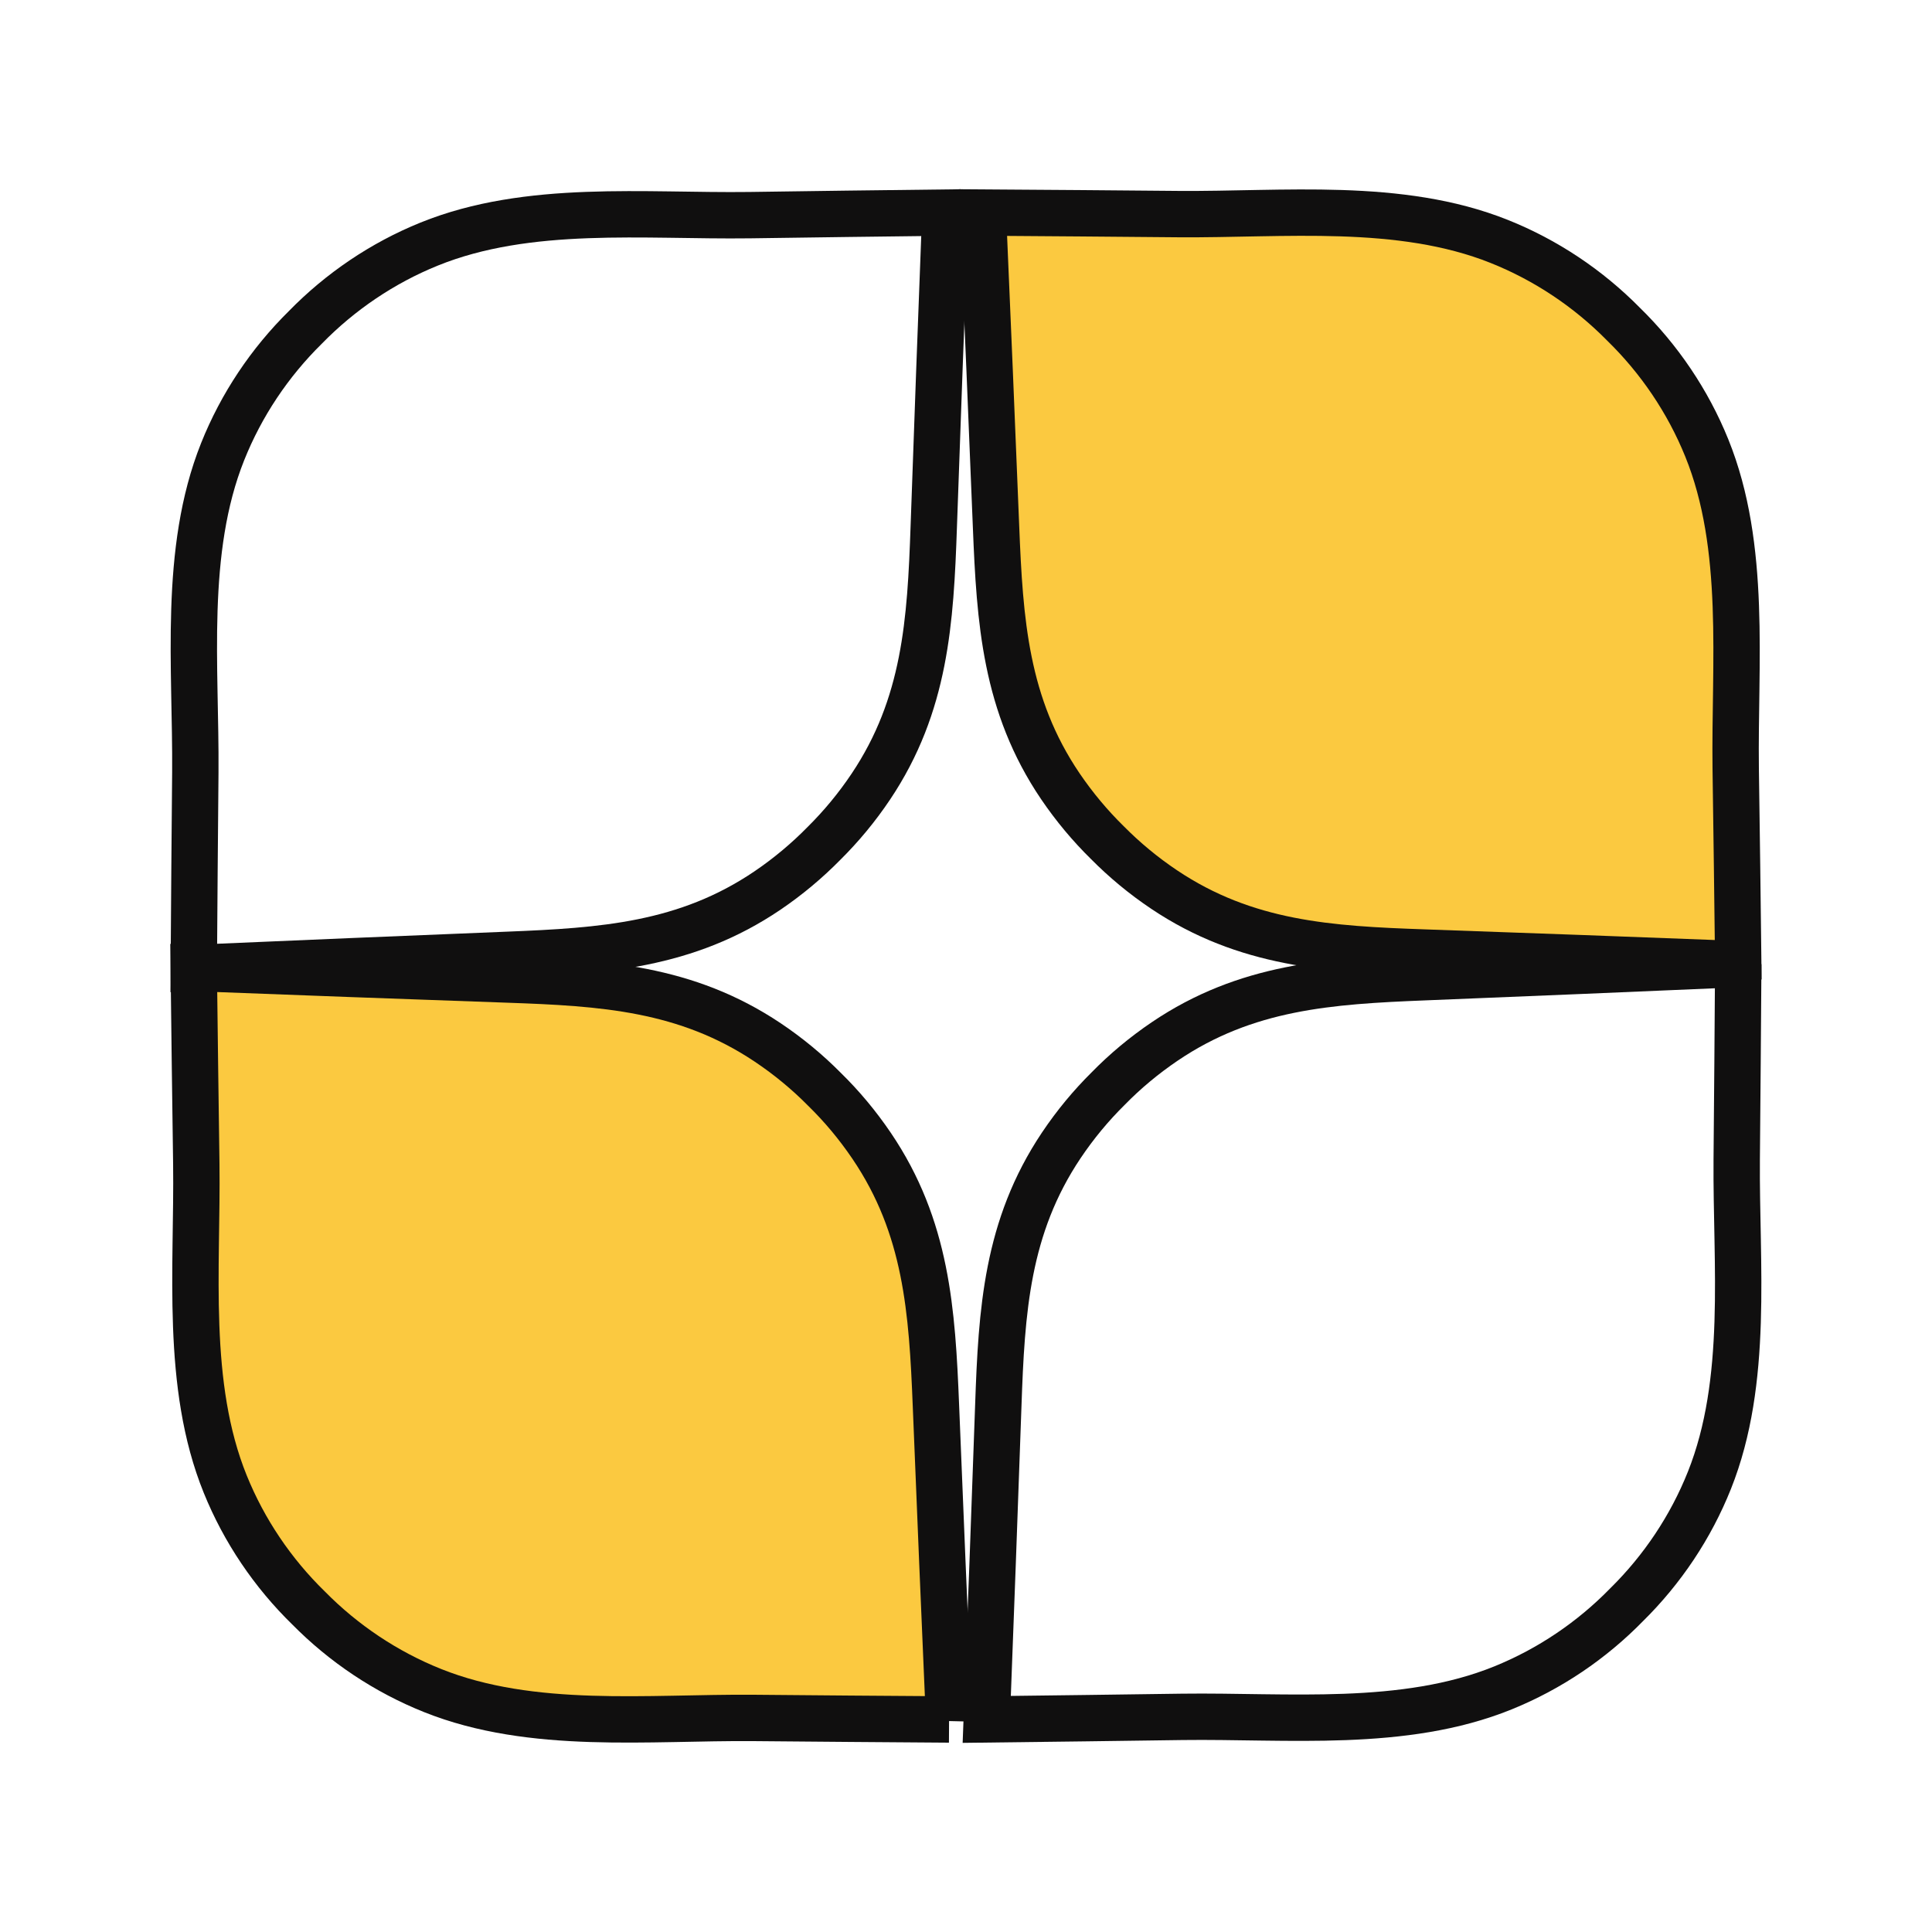 <?xml version="1.0" encoding="UTF-8"?> <svg xmlns="http://www.w3.org/2000/svg" id="uuid-7a83c58e-d397-4603-ad84-3d112dc17914" data-name="Layer 25" viewBox="0 0 500 500"><defs><style> .uuid-311abbe7-30a2-4876-8ecd-de011383a7c2 { fill: #fbc940; } .uuid-311abbe7-30a2-4876-8ecd-de011383a7c2, .uuid-05a22b85-8b83-4be9-813e-78ecb163a542 { stroke: #100f0f; stroke-miterlimit: 10; stroke-width: 12px; } .uuid-05a22b85-8b83-4be9-813e-78ecb163a542 { fill: none; } </style></defs><path class="uuid-311abbe7-30a2-4876-8ecd-de011383a7c2" d="M245.62,445c-16.87-.1-33.75-.26-50.62-.4-27.15-.21-57.27,3.21-83-7.07-12.1-4.83-23.06-12.17-32.15-21.39-9.28-9.05-16.67-19.98-21.56-32.05-10.41-25.68-7.14-55.81-7.49-82.96-.23-16.87-.47-33.75-.66-50.62,27.07,1.04,54.14,2.04,81.22,2.99,24.53.85,46.2,2.14,67.33,16.29,5.4,3.62,10.3,7.69,14.7,12.14,4.47,4.37,8.56,9.26,12.2,14.63,14.25,21.05,15.65,42.72,16.63,67.24,1.08,27.07,2.23,54.14,3.4,81.21Z"></path><path class="uuid-05a22b85-8b83-4be9-813e-78ecb163a542" d="M449.86,249.5c-.1,16.87-.26,33.75-.4,50.62-.21,27.15,3.21,57.27-7.07,83-4.83,12.1-12.17,23.06-21.39,32.15-9.05,9.28-19.98,16.67-32.05,21.56-25.68,10.41-55.81,7.14-82.96,7.49-16.87.23-33.75.47-50.62.66,1.04-27.07,2.04-54.14,2.99-81.22.85-24.53,2.14-46.2,16.29-67.33,3.62-5.4,7.69-10.3,12.14-14.7,4.37-4.47,9.26-8.56,14.63-12.2,21.05-14.25,42.72-15.65,67.24-16.63,27.07-1.08,54.14-2.23,81.21-3.4Z"></path><path class="uuid-05a22b85-8b83-4be9-813e-78ecb163a542" d="M244.64,55.02c-16.87.18-33.75.43-50.62.66-27.15.35-57.28-2.92-82.96,7.49-12.07,4.89-22.99,12.29-32.04,21.56-9.23,9.1-16.57,20.06-21.4,32.16-10.28,25.73-6.86,55.84-7.07,83-.14,16.87-.3,33.75-.4,50.62,27.07-1.17,54.13-2.32,81.21-3.4,24.52-.98,46.19-2.38,67.24-16.63,5.38-3.65,10.26-7.75,14.64-12.21,4.44-4.4,8.52-9.3,12.13-14.69,14.15-21.12,15.44-42.8,16.29-67.32.94-27.08,1.95-54.15,2.99-81.22Z"></path><path class="uuid-311abbe7-30a2-4876-8ecd-de011383a7c2" d="M449.86,249.5c-.18-16.87-.43-33.75-.66-50.62-.35-27.15,2.92-57.28-7.49-82.96-4.89-12.07-12.29-22.99-21.56-32.04-9.1-9.23-20.06-16.57-32.16-21.4-25.73-10.28-55.84-6.86-83-7.07-16.87-.14-33.75-.3-50.62-.4,1.17,27.07,2.32,54.13,3.4,81.21.98,24.52,2.38,46.19,16.63,67.24,3.65,5.38,7.75,10.26,12.21,14.64,4.4,4.44,9.3,8.52,14.69,12.13,21.12,14.15,42.8,15.44,67.32,16.29,27.08.94,54.15,1.95,81.22,2.99Z"></path></svg> 